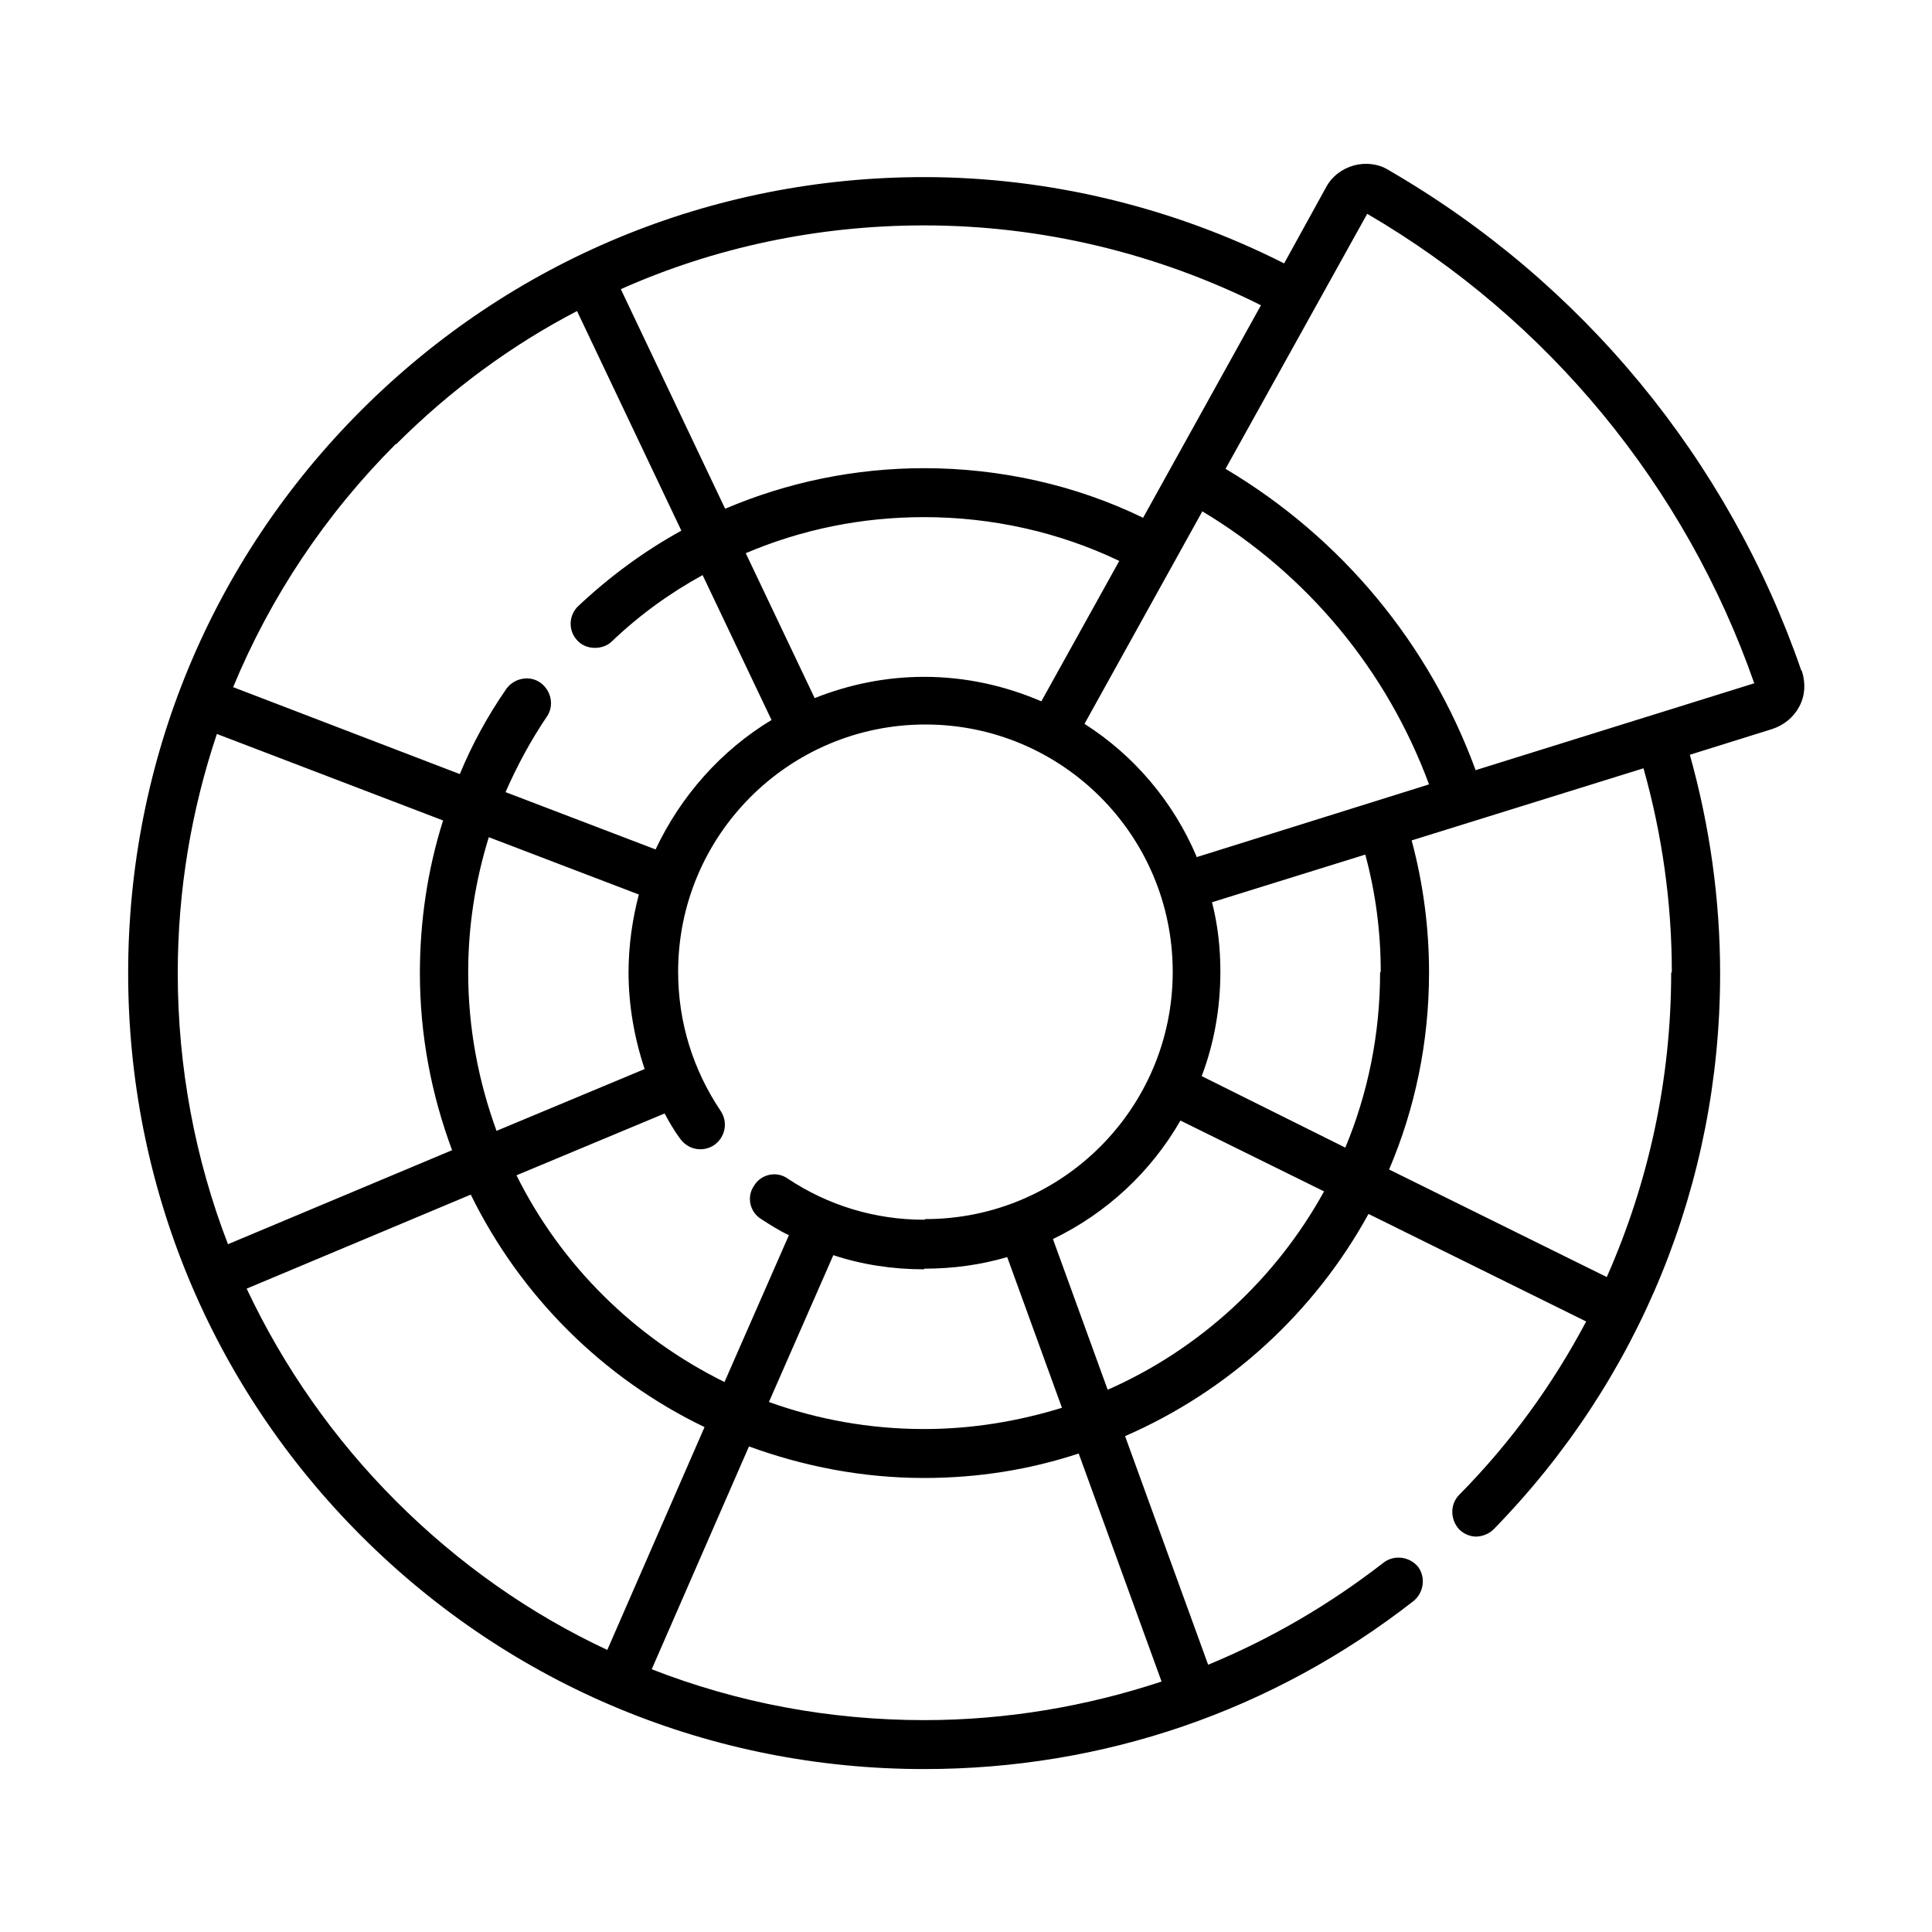 <?xml version="1.0" encoding="UTF-8"?>
<svg id="Layer_1" data-name="Layer 1" xmlns="http://www.w3.org/2000/svg" viewBox="0 0 30 30">
  <defs>
    <style>
      .cls-1 {
        fill: #000;
      }

      .cls-1, .cls-2 {
        stroke-width: 0px;
      }

      .cls-2 {
        fill: none;
      }
    </style>
  </defs>
  <rect class="cls-2" y="-3.06" width="30" height="30"/>
  <rect class="cls-2" y="-3.06" width="30" height="30"/>
  <rect class="cls-2" y="0" width="30" height="30"/>
  <rect class="cls-2" y="0" width="30" height="30"/>
  <path class="cls-1" d="M27.97,10.41c-1.13-3.27-3.4-6.03-6.41-7.77-.16-.1-.36-.12-.54-.07-.18.05-.34.17-.43.34l-.65,1.18c-1.72-.87-3.65-1.34-5.59-1.34-3.3,0-6.41,1.29-8.74,3.62-2.33,2.33-3.62,5.44-3.62,8.74s1.29,6.41,3.62,8.74c2.33,2.33,5.44,3.62,8.74,3.62,2.78,0,5.41-.9,7.6-2.61.16-.13.19-.37.07-.53-.13-.16-.37-.19-.53-.07-.85.66-1.76,1.19-2.73,1.59l-1.29-3.55c1.61-.7,2.94-1.92,3.78-3.45l3.38,1.67c-.52.98-1.17,1.88-1.97,2.69-.15.15-.14.39,0,.54.07.07.17.11.26.11s.2-.04.27-.11c2.27-2.32,3.52-5.39,3.52-8.63,0-1.15-.16-2.29-.47-3.4l1.28-.4c.18-.06.33-.18.42-.35.09-.17.1-.36.04-.55h0ZM19.58,4.74l-1.83,3.3c-1.05-.51-2.22-.77-3.4-.77-1.08,0-2.13.22-3.09.63l-1.62-3.41c1.46-.65,3.06-.99,4.71-.99,1.82,0,3.61.43,5.23,1.24ZM21.43,15.1c0,.96-.19,1.88-.54,2.72l-2.23-1.11c.19-.5.29-1.05.29-1.62,0-.37-.04-.73-.13-1.08l2.38-.74c.16.59.24,1.2.24,1.82ZM14.35,19.7c.45,0,.88-.06,1.29-.18l.85,2.34c-.68.21-1.4.33-2.14.33-.85,0-1.66-.15-2.41-.42l1-2.28c.45.15.93.22,1.41.22ZM14.35,18.94c-.76,0-1.49-.22-2.12-.64-.17-.12-.41-.07-.52.11-.12.17-.07.41.11.52.14.09.28.18.43.25l-1,2.28c-1.4-.69-2.54-1.82-3.23-3.21l2.3-.96c.07.13.15.27.24.39.12.17.35.22.53.1.17-.12.22-.35.1-.53-.43-.64-.66-1.38-.66-2.16,0-2.12,1.72-3.84,3.84-3.84s3.84,1.72,3.84,3.84-1.72,3.84-3.84,3.84ZM7.27,15.1c0-.72.11-1.42.32-2.1l2.33.89c-.1.38-.16.79-.16,1.21,0,.51.09,1.02.25,1.5l-2.3.96c-.28-.77-.44-1.59-.44-2.46ZM14.35,10.51c-.6,0-1.17.12-1.7.33l-1.07-2.25c.87-.37,1.8-.56,2.77-.56,1.05,0,2.09.23,3.03.68l-1.21,2.18c-.56-.24-1.17-.38-1.82-.38h0ZM18.58,13.3c-.36-.85-.97-1.57-1.74-2.06l1.83-3.3c1.63.98,2.86,2.46,3.52,4.24l-3.61,1.13ZM6.15,6.9c.84-.84,1.79-1.54,2.81-2.07l1.62,3.41c-.58.32-1.11.71-1.6,1.17-.15.14-.16.38-.02.53.07.08.17.12.28.12.09,0,.19-.03.26-.1.43-.41.9-.75,1.41-1.03l1.07,2.25c-.78.47-1.41,1.18-1.8,2.01l-2.33-.89c.18-.41.39-.8.64-1.17.12-.17.07-.41-.1-.53-.17-.12-.41-.07-.53.1-.29.42-.53.86-.72,1.32l-3.52-1.35c.58-1.4,1.43-2.68,2.53-3.78h0ZM3.35,11.39l3.53,1.35c-.24.76-.36,1.56-.36,2.37,0,.97.18,1.89.5,2.75l-3.48,1.46c-.51-1.32-.78-2.75-.78-4.21,0-1.28.21-2.53.61-3.72ZM3.83,20.01l3.48-1.46c.77,1.57,2.05,2.85,3.63,3.61l-1.51,3.46c-1.2-.56-2.31-1.34-3.28-2.31-.97-.97-1.75-2.09-2.32-3.3h0ZM18.04,26.11c-1.18.39-2.42.6-3.69.6-1.47,0-2.9-.27-4.23-.79l1.51-3.46c.85.31,1.76.49,2.72.49.84,0,1.64-.13,2.4-.38l1.29,3.55ZM17.2,21.58l-.85-2.34c.83-.4,1.52-1.04,1.98-1.84l2.23,1.1c-.75,1.36-1.93,2.45-3.36,3.08h0ZM25.95,15.1c0,1.66-.35,3.26-1,4.73l-3.38-1.67c.4-.94.62-1.97.62-3.06,0-.69-.09-1.38-.27-2.05l3.6-1.12c.29,1.03.44,2.09.44,3.17ZM22.91,11.95c-.72-1.96-2.08-3.6-3.88-4.67l2.2-3.96c2.81,1.64,4.94,4.23,6.01,7.29l-4.33,1.35Z"/>
</svg>